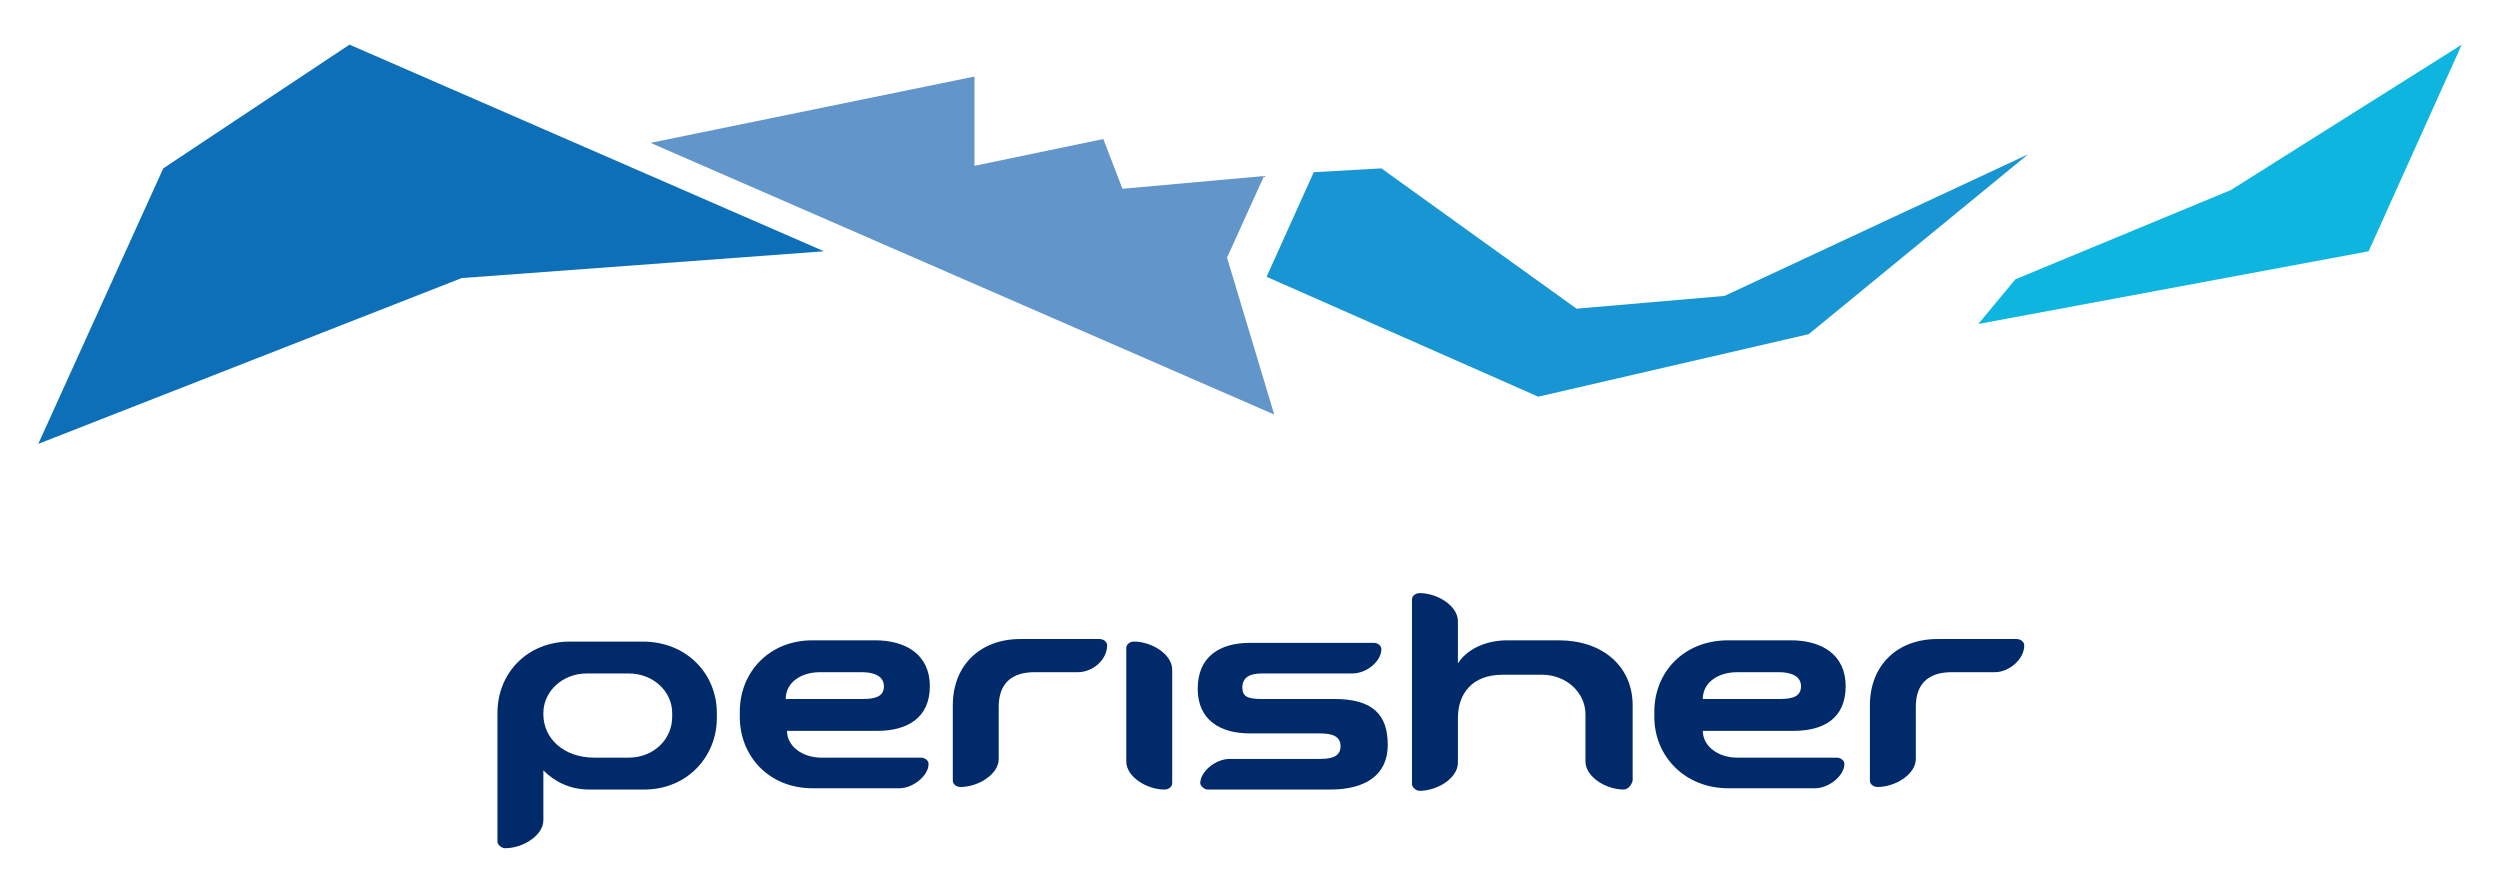 <?xml version="1.0" encoding="utf-8"?>
<svg xmlns="http://www.w3.org/2000/svg" xmlns:xlink="http://www.w3.org/1999/xlink" x="0px" y="0px"
    viewBox="0 0 196 70" enable-background="new 0 0 196 70" xml:space="preserve">
                            <g>
                                <polygon fill="#0C6FB8" class="svg-perisher-one" points="3,34.8 12.8,13.2 27.4,3.5 64.6,19.7 36.2,21.8   "></polygon>
                                <polygon fill="#6296CA" class="svg-perisher-two" points="51,11.2 99.9,32.5 96.2,20.2 99.1,13.8 88,14.8 86.5,10.9 76.4,13 76.4,6  "></polygon>
                                <polygon fill="#1896D3" class="svg-perisher-three" points="103,13.5 99.3,21.7 120.6,31.1 141.8,26.2 159,12.1 135.2,23.2 123.6,24.2 108.3,13.2  "></polygon>
                                <polygon fill="#0EB5DE" class="svg-perisher-four" points="193,3.5 174.9,14.9 158,21.9 155.1,25.4 185.7,19.7   "></polygon>
                                <g class="svg-perisher">
                                    <path fill="#002A6A" d="M50.5,61.9h-4.3c-1.5,0-2.7-0.6-3.6-1.5v3.9c0,1.2-1.6,2.2-3,2.2c-0.3,0-0.6-0.3-0.6-0.5V55.9
                                        c0-3.1,2.3-5.6,5.7-5.6h5.7c3.4,0,5.8,2.5,5.8,5.6v0.4C56.2,59.3,53.9,61.9,50.5,61.9z M52.7,55.9c0-1.7-1.5-3.1-3.4-3.1H46
                                        c-1.9,0-3.4,1.4-3.4,3.1V56c0,1.9,1.6,3.4,4,3.4h2.7c1.9,0,3.4-1.4,3.4-3.2V55.9z"></path>
                                    <path fill="#002A6A" d="M68.8,57.3h-7.1c0,1.2,1.2,2.1,2.7,2.1h7.8c0.3,0,0.6,0.2,0.6,0.5c0,0.9-1.2,1.9-2.3,1.9h-6.8
                                        c-3.4,0-5.7-2.5-5.7-5.6v-0.4c0-3.1,2.3-5.6,5.7-5.6h4.9c2.4,0,4.3,1.1,4.3,3.6C72.9,56.3,71.1,57.3,68.8,57.3z M67.6,52.7h-3.3
                                        c-1.5,0-2.7,0.8-2.7,2.1h6.1c1.1,0,1.6-0.3,1.6-1C69.3,53,68.5,52.7,67.6,52.7z"></path>
                                    <path fill="#002A6A" d="M84.5,52.7h-3.4c-1.9,0-2.8,1-2.8,2.7v4.1c0,1.2-1.6,2.2-3,2.2c-0.3,0-0.6-0.2-0.6-0.5v-5.9
                                        c0-3.1,2.1-5.2,5.3-5.2h6.2c0.3,0,0.6,0.2,0.6,0.5C86.8,51.7,85.7,52.7,84.5,52.7z"></path>
                                    <path fill="#002A6A" d="M91.9,56.7v4.7c0,0.3-0.3,0.5-0.6,0.5c-1.4,0-3-1-3-2.2v-3v-5.9c0-0.3,0.3-0.5,0.6-0.5c1.4,0,3,1,3,2.2
                                        V56.7z"></path>
                                    <path fill="#002A6A" d="M104.3,61.9h-9.6c-0.3,0-0.6-0.3-0.6-0.5c0-0.9,1.2-1.9,2.3-1.9h7.1c1.1,0,1.6-0.3,1.6-1
                                        c0-0.8-0.7-1-1.6-1H98c-2.4,0-4.1-1.1-4.1-3.5c0-2.5,1.7-3.6,4.1-3.6h9.7c0.3,0,0.6,0.2,0.6,0.5c0,0.9-1.1,1.9-2.3,1.9h-7.1
                                        c-0.9,0-1.5,0.3-1.5,1.1c0,0.7,0.4,0.9,1.5,0.9h5.7c3,0,4.2,1.2,4.2,3.6C108.8,60.8,107,61.9,104.3,61.9z"></path>
                                    <path fill="#002A6A" d="M127.3,61.9c-1.4,0-3-1-3-2.2v-3.7c0-1.7-1.5-3.1-3.4-3.1h-3.1c-2.4,0-3.5,1.5-3.5,3.4v3.5
                                        c0,1.2-1.6,2.2-3,2.2c-0.3,0-0.6-0.3-0.6-0.5V47c0-0.3,0.3-0.5,0.6-0.5c1.4,0,3,1,3,2.2v3.3c0.8-1.2,2.3-1.8,3.9-1.8h4
                                        c3.4,0,5.8,2,5.8,5.1v5.9C127.9,61.6,127.6,61.9,127.3,61.9z"></path>
                                    <path fill="#002A6A" d="M140.6,57.3h-7.1c0,1.2,1.2,2.1,2.7,2.1h7.8c0.3,0,0.6,0.2,0.6,0.5c0,0.9-1.2,1.9-2.3,1.9h-6.8
                                        c-3.4,0-5.8-2.5-5.8-5.6v-0.4c0-3.1,2.3-5.6,5.8-5.6h4.9c2.4,0,4.3,1.1,4.3,3.6C144.7,56.3,143,57.3,140.6,57.3z M139.5,52.7h-3.3
                                        c-1.5,0-2.7,0.8-2.7,2.1h6.1c1.1,0,1.6-0.3,1.6-1C141.2,53,140.4,52.7,139.5,52.7z"></path>
                                    <path fill="#002A6A" d="M156.4,52.7H153c-1.9,0-2.8,1-2.8,2.7v4.1c0,1.2-1.6,2.2-3,2.2c-0.3,0-0.6-0.2-0.6-0.5v-5.9
                                        c0-3.1,2.1-5.2,5.3-5.2h6.2c0.3,0,0.6,0.2,0.6,0.5C158.7,51.7,157.5,52.7,156.4,52.7z"></path>
                                </g>
                            </g>
                        </svg>
